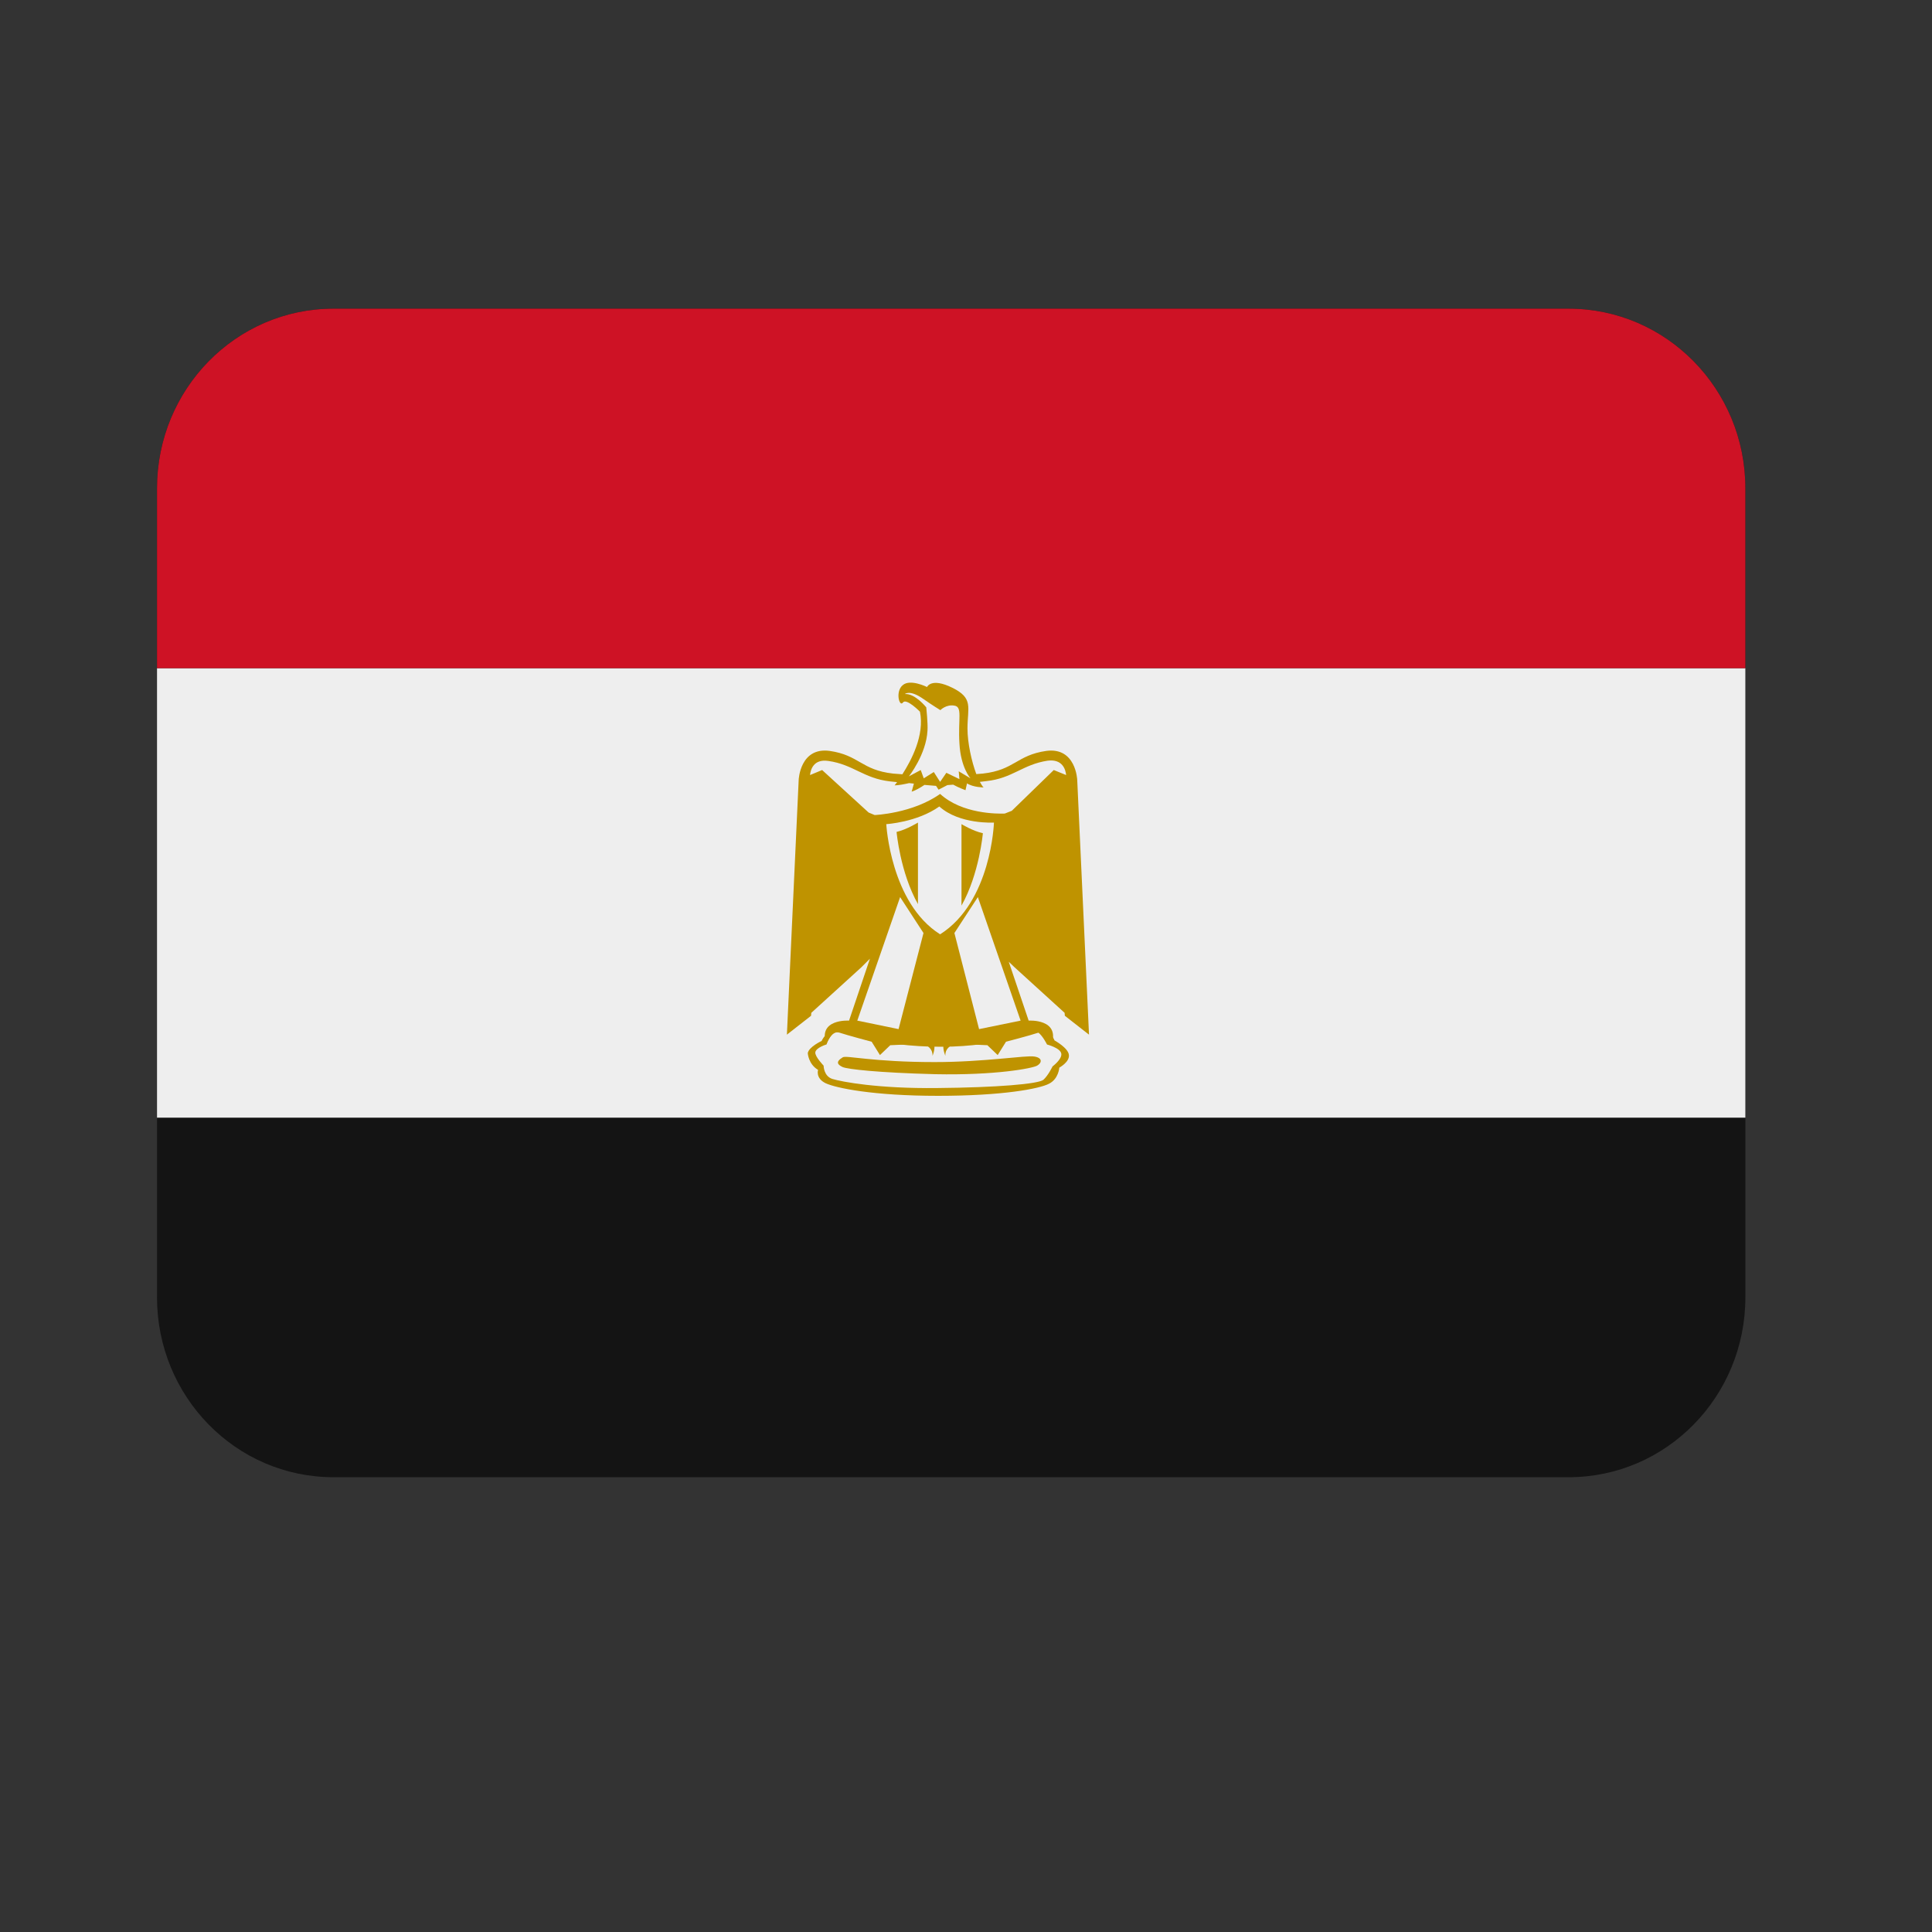 <?xml version="1.0" standalone="no"?>
        <!DOCTYPE svg PUBLIC "-//W3C//DTD SVG 1.1//EN" 
        "http://www.w3.org/Graphics/SVG/1.1/DTD/svg11.dtd">  <svg xmlns="http://www.w3.org/2000/svg" xmlns:xlink="http://www.w3.org/1999/xlink" width="40" zoomAndPan="magnify" viewBox="0 0 30 30" height="40" preserveAspectRatio="xMidYMid meet" version="1.0"><rect x="0" y="0" width="30" height="30" fill="#333333" stroke="none"/><defs><clipPath id="id1"><path d="M 2.43 4.793 L 27.105 4.793 L 27.105 22.938 L 2.43 22.938 Z M 2.43 4.793 " clip-rule="nonzero"/></clipPath><clipPath id="id2"><path d="M 2.43 10 L 27.105 10 L 27.105 18 L 2.43 18 Z M 2.43 10 " clip-rule="nonzero"/></clipPath><clipPath id="id3"><path d="M 2.43 4.793 L 27.105 4.793 L 27.105 11 L 2.43 11 Z M 2.43 4.793 " clip-rule="nonzero"/></clipPath></defs><g clip-path="url(#id1)"><path fill="rgb(7.84%, 7.84%, 7.84%)" d="M 27.102 20.145 C 27.102 21.688 25.875 22.938 24.359 22.938 L 5.176 22.938 C 3.664 22.938 2.438 21.688 2.438 20.145 L 2.438 7.582 C 2.438 6.043 3.664 4.793 5.176 4.793 L 24.359 4.793 C 25.875 4.793 27.102 6.043 27.102 7.582 Z M 27.102 20.145 " fill-opacity="1" fill-rule="nonzero"/></g><g clip-path="url(#id2)"><path fill="rgb(93.329%, 93.329%, 93.329%)" d="M 2.438 10.375 L 27.102 10.375 L 27.102 17.355 L 2.438 17.355 Z M 2.438 10.375 " fill-opacity="1" fill-rule="nonzero"/></g><g clip-path="url(#id3)"><path fill="rgb(80.779%, 7.059%, 14.51%)" d="M 24.359 4.793 L 5.176 4.793 C 3.664 4.793 2.438 6.043 2.438 7.582 L 2.438 10.375 L 27.102 10.375 L 27.102 7.582 C 27.102 6.043 25.875 4.793 24.359 4.793 Z M 24.359 4.793 " fill-opacity="1" fill-rule="nonzero"/></g><path fill="rgb(74.899%, 57.649%, 0%)" d="M 12.543 16.352 C 12.543 16.352 12.551 16.523 12.703 16.613 C 12.703 16.613 12.66 16.742 12.82 16.82 C 12.98 16.895 13.559 17.016 14.566 17.016 C 15.57 17.016 16.141 16.906 16.289 16.828 C 16.438 16.754 16.449 16.578 16.449 16.578 C 16.449 16.578 16.609 16.492 16.598 16.383 C 16.59 16.273 16.375 16.156 16.375 16.156 C 16.375 16.156 16.32 16.012 16.172 15.957 C 16.02 15.902 15.539 16.199 14.617 16.156 C 13.699 16.109 13.172 15.969 13.004 15.98 C 12.832 15.992 12.758 16.164 12.758 16.164 C 12.758 16.164 12.562 16.254 12.543 16.352 Z M 12.543 16.352 " fill-opacity="1" fill-rule="nonzero"/><path fill="rgb(93.329%, 93.329%, 93.329%)" d="M 12.66 16.34 C 12.652 16.406 12.789 16.547 12.789 16.547 C 12.789 16.547 12.789 16.711 12.926 16.754 C 13.066 16.797 13.633 16.906 14.555 16.895 C 15.477 16.887 16.129 16.832 16.203 16.766 C 16.277 16.699 16.344 16.559 16.344 16.559 C 16.344 16.559 16.492 16.449 16.48 16.363 C 16.469 16.273 16.258 16.219 16.258 16.219 C 16.258 16.219 16.195 16.09 16.125 16.035 C 16.055 15.98 15.594 16.254 14.609 16.254 C 13.645 16.254 13.086 16.012 12.992 16.023 C 12.895 16.035 12.832 16.219 12.832 16.219 C 12.832 16.219 12.672 16.266 12.66 16.34 Z M 12.66 16.34 " fill-opacity="1" fill-rule="nonzero"/><path fill="rgb(74.899%, 57.649%, 0%)" d="M 16.727 12.109 C 16.727 12.109 16.707 11.598 16.246 11.66 C 15.785 11.727 15.754 11.957 15.262 12.012 L 15.16 12.02 C 15.086 11.82 15.023 11.535 15.023 11.312 C 15.023 10.984 15.121 10.844 14.789 10.68 C 14.457 10.516 14.395 10.668 14.395 10.668 C 14.395 10.668 14.137 10.539 14.02 10.637 C 13.898 10.734 13.965 10.984 14.02 10.91 C 14.07 10.832 14.285 11.051 14.285 11.051 C 14.359 11.414 14.152 11.805 14.012 12.023 C 13.961 12.02 13.922 12.016 13.867 12.012 C 13.375 11.957 13.344 11.727 12.883 11.66 C 12.422 11.598 12.402 12.109 12.402 12.109 L 12.219 16.066 L 12.594 15.773 L 12.598 15.727 L 13.375 15.02 L 13.508 14.887 L 13.184 15.848 C 13.184 15.848 12.691 15.816 12.832 16.219 C 12.832 16.219 12.906 15.992 13.035 16.035 C 13.164 16.078 13.535 16.176 13.535 16.176 L 13.664 16.383 L 13.824 16.23 L 14.328 16.207 C 14.328 16.207 14.488 16.25 14.48 16.395 C 14.512 16.316 14.516 16.25 14.504 16.195 L 14.656 16.188 C 14.641 16.242 14.645 16.309 14.68 16.395 C 14.668 16.254 14.828 16.207 14.828 16.207 L 15.332 16.23 L 15.492 16.383 L 15.621 16.176 C 15.621 16.176 15.996 16.078 16.125 16.035 C 16.25 15.992 16.328 16.219 16.328 16.219 C 16.465 15.816 15.973 15.848 15.973 15.848 L 15.664 14.934 L 15.754 15.02 L 16.531 15.727 L 16.535 15.773 L 16.91 16.066 Z M 14.598 14.508 C 13.828 14.023 13.762 12.797 13.762 12.797 C 13.762 12.797 14.238 12.77 14.586 12.523 C 14.898 12.805 15.434 12.773 15.434 12.773 C 15.434 12.773 15.395 14.004 14.598 14.508 Z M 16.363 11.957 L 15.711 12.59 L 15.602 12.633 C 15.488 12.637 14.941 12.641 14.598 12.328 C 14.168 12.633 13.582 12.656 13.582 12.656 L 13.488 12.617 L 12.766 11.957 L 12.578 12.035 C 12.586 11.957 12.629 11.781 12.863 11.816 C 13.25 11.871 13.41 12.086 13.816 12.133 L 13.93 12.145 L 13.891 12.195 C 13.953 12.195 14.047 12.176 14.117 12.16 L 14.191 12.168 L 14.156 12.293 C 14.211 12.277 14.293 12.23 14.355 12.188 L 14.535 12.203 L 14.574 12.262 L 14.711 12.191 L 14.801 12.184 C 14.883 12.23 14.992 12.27 14.992 12.27 L 15.016 12.164 C 15.113 12.227 15.273 12.227 15.273 12.227 C 15.254 12.211 15.234 12.172 15.215 12.141 L 15.316 12.129 C 15.723 12.086 15.879 11.871 16.266 11.812 C 16.504 11.781 16.547 11.957 16.555 12.035 Z M 16.363 11.957 " fill-opacity="1" fill-rule="nonzero"/><path fill="rgb(93.329%, 93.329%, 93.329%)" d="M 14.34 14.488 L 13.953 15.98 L 13.312 15.848 L 13.977 13.93 Z M 14.82 14.488 L 15.203 15.98 L 15.848 15.848 L 15.184 13.93 Z M 14.82 14.488 " fill-opacity="1" fill-rule="nonzero"/><path fill="rgb(74.899%, 57.649%, 0%)" d="M 13.922 12.918 C 13.922 12.918 13.977 13.547 14.254 14.039 L 14.254 12.773 C 14.254 12.773 14.074 12.883 13.922 12.918 Z M 15.262 12.938 C 15.262 12.938 15.207 13.57 14.93 14.062 L 14.93 12.797 C 14.93 12.797 15.109 12.906 15.262 12.938 Z M 15.262 12.938 " fill-opacity="1" fill-rule="nonzero"/><path fill="rgb(93.329%, 93.329%, 93.329%)" d="M 14.051 10.777 C 14.051 10.777 14.125 10.703 14.34 10.855 C 14.48 10.953 14.602 11.027 14.602 11.027 C 14.602 11.027 14.691 10.934 14.82 10.957 C 14.949 10.977 14.875 11.16 14.898 11.543 C 14.918 11.922 15.07 12.086 15.07 12.086 L 14.887 11.977 L 14.898 12.098 L 14.695 12 L 14.598 12.141 L 14.5 11.988 L 14.344 12.086 L 14.297 11.957 L 14.113 12.055 C 14.113 12.055 14.383 11.715 14.402 11.344 C 14.41 11.234 14.383 10.984 14.383 10.984 C 14.383 10.984 14.211 10.766 14.051 10.777 Z M 14.051 10.777 " fill-opacity="1" fill-rule="nonzero"/><path fill="rgb(74.899%, 57.649%, 0%)" d="M 13.086 16.418 C 12.965 16.492 13.012 16.535 13.086 16.57 C 13.164 16.602 13.613 16.656 14.523 16.68 C 15.453 16.699 16.031 16.59 16.105 16.547 C 16.18 16.504 16.191 16.426 16.062 16.406 C 15.934 16.383 15.293 16.492 14.512 16.492 C 13.547 16.492 13.141 16.383 13.086 16.418 Z M 13.086 16.418 " fill-opacity="1" fill-rule="nonzero"/></svg>  